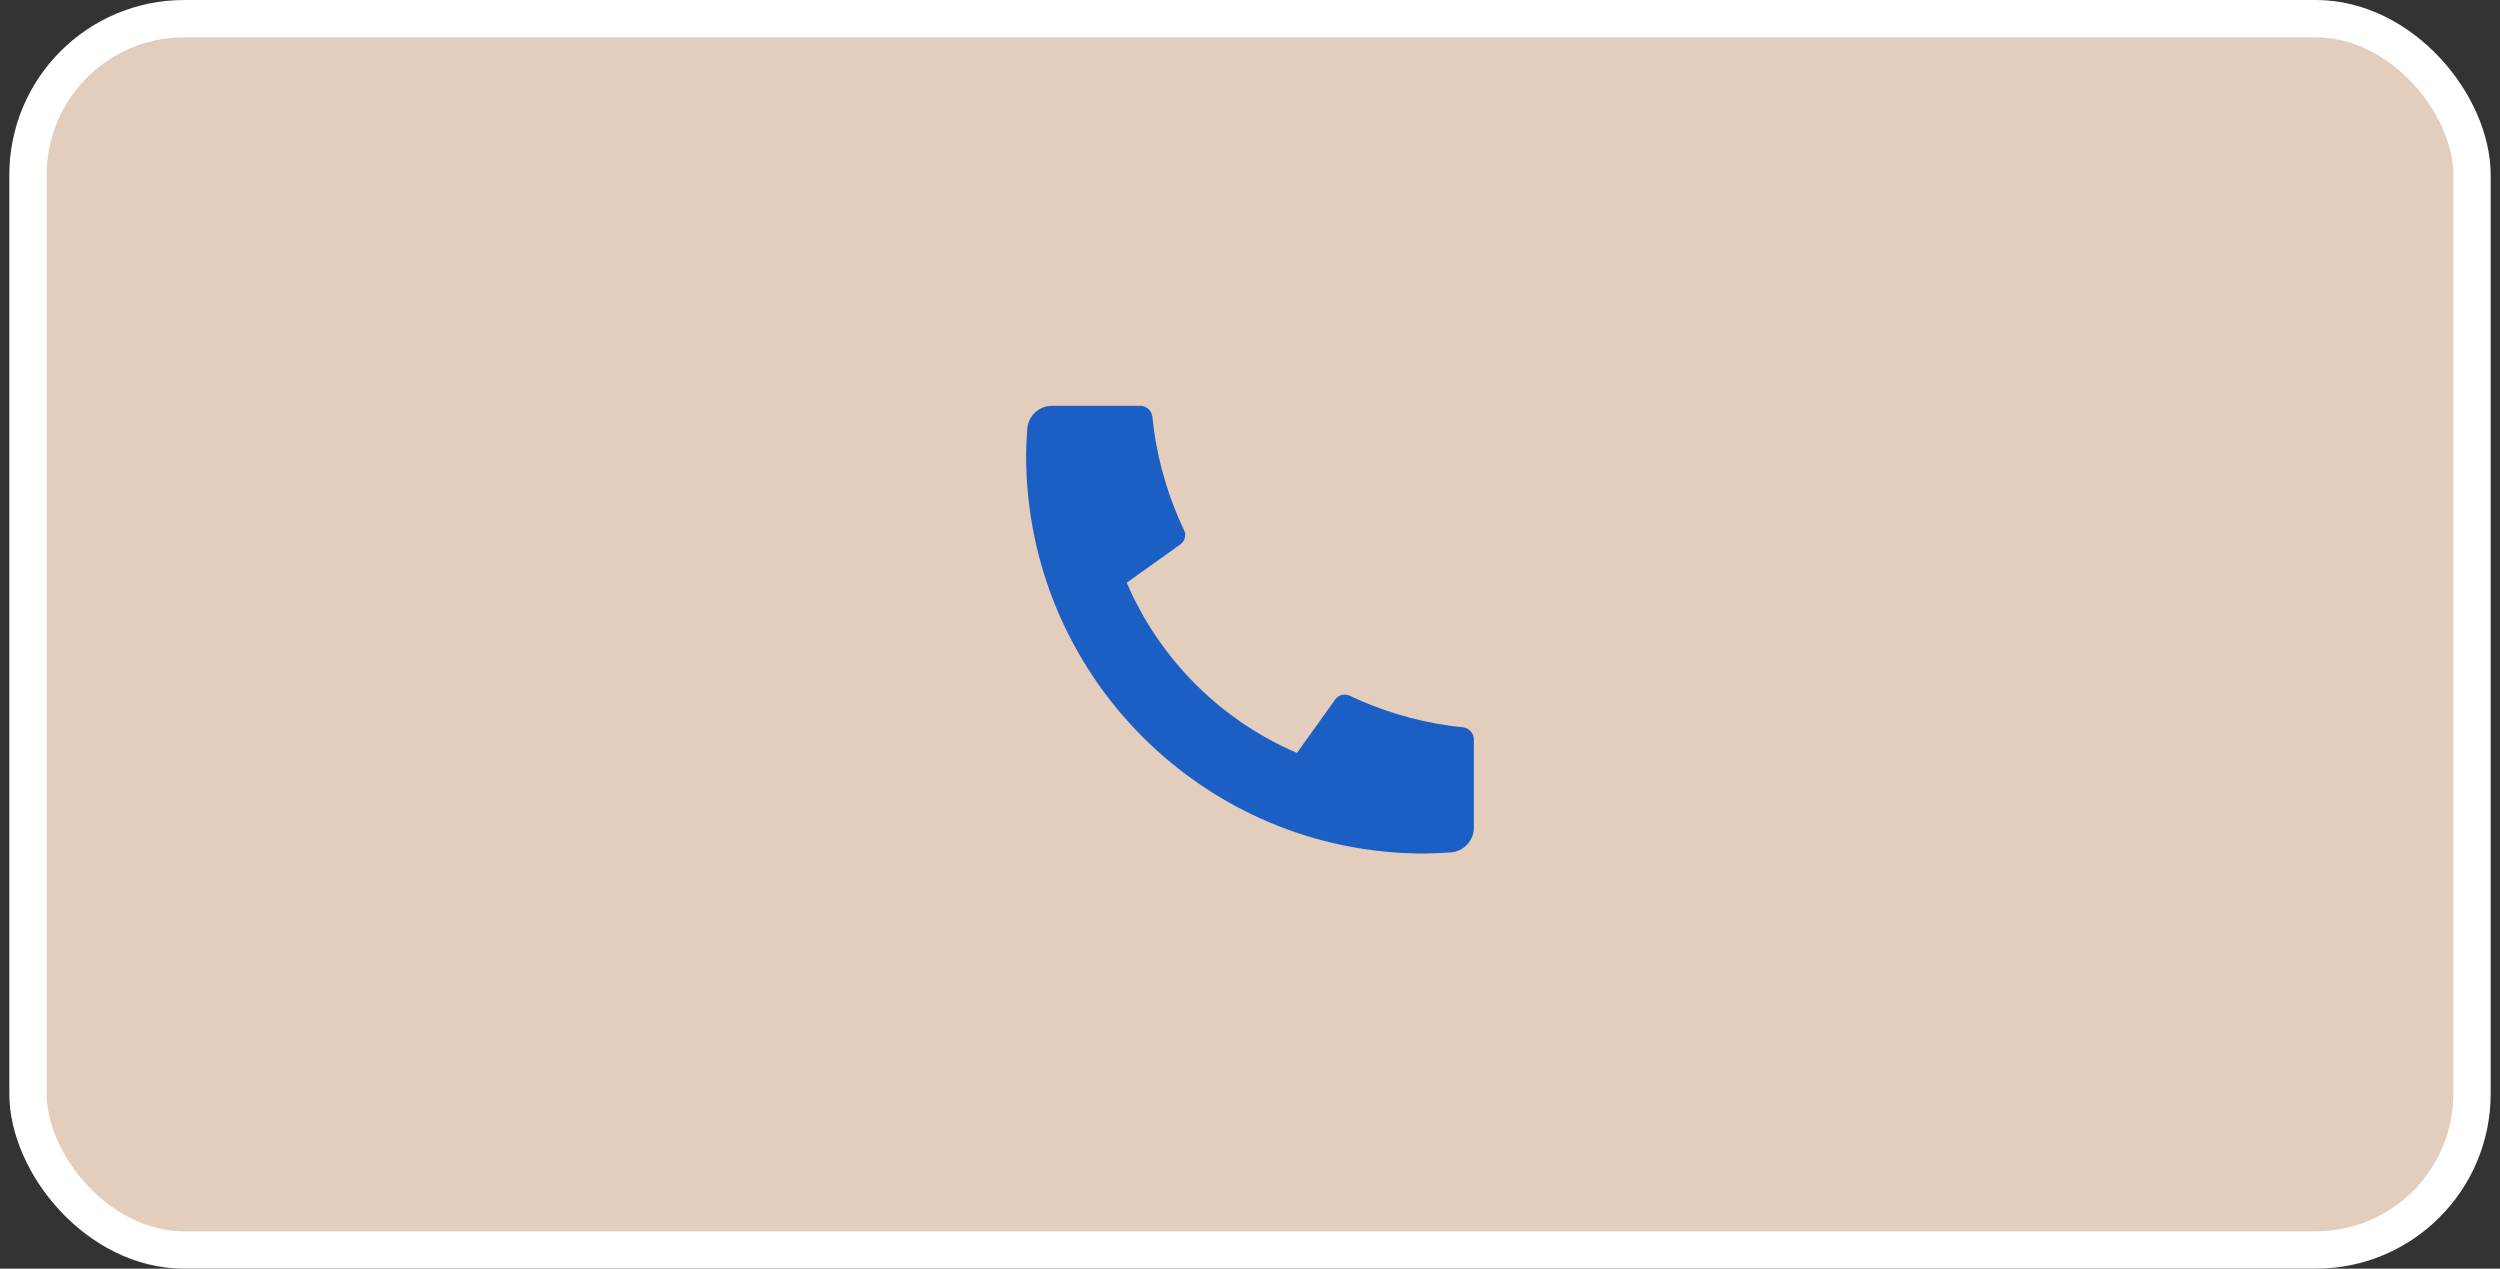 <?xml version="1.0" encoding="UTF-8"?> <svg xmlns="http://www.w3.org/2000/svg" width="134" height="68" viewBox="0 0 134 68" fill="none"><rect x="0" y="0" width="134" height="68" fill="#333333" stroke="none"/> <rect x="1.5" y="1" width="131" height="66" rx="8.375" fill="#E3CEBD"></rect> <rect x="1.5" y="1" width="131" height="66" rx="8.375" stroke="white" stroke-width="2"></rect> <path d="M78.999 39.643V44.358C78.999 44.696 78.871 45.021 78.641 45.268C78.411 45.515 78.096 45.665 77.759 45.689C77.176 45.729 76.7 45.75 76.332 45.75C64.55 45.75 55 36.199 55 24.417C55 24.049 55.02 23.573 55.061 22.99C55.085 22.653 55.235 22.338 55.482 22.108C55.729 21.878 56.054 21.75 56.392 21.75H61.106C61.272 21.75 61.431 21.811 61.554 21.922C61.677 22.033 61.754 22.185 61.77 22.35C61.801 22.657 61.829 22.901 61.856 23.086C62.121 24.935 62.664 26.734 63.466 28.421C63.593 28.687 63.51 29.006 63.27 29.177L60.393 31.233C62.152 35.332 65.419 38.599 69.518 40.358L71.571 37.486C71.655 37.369 71.777 37.285 71.917 37.248C72.057 37.212 72.205 37.226 72.335 37.287C74.022 38.089 75.82 38.63 77.668 38.894C77.853 38.921 78.097 38.949 78.401 38.979C78.566 38.996 78.718 39.073 78.829 39.196C78.939 39.319 78.999 39.478 78.999 39.643Z" fill="#1B5FC4"></path> </svg> 